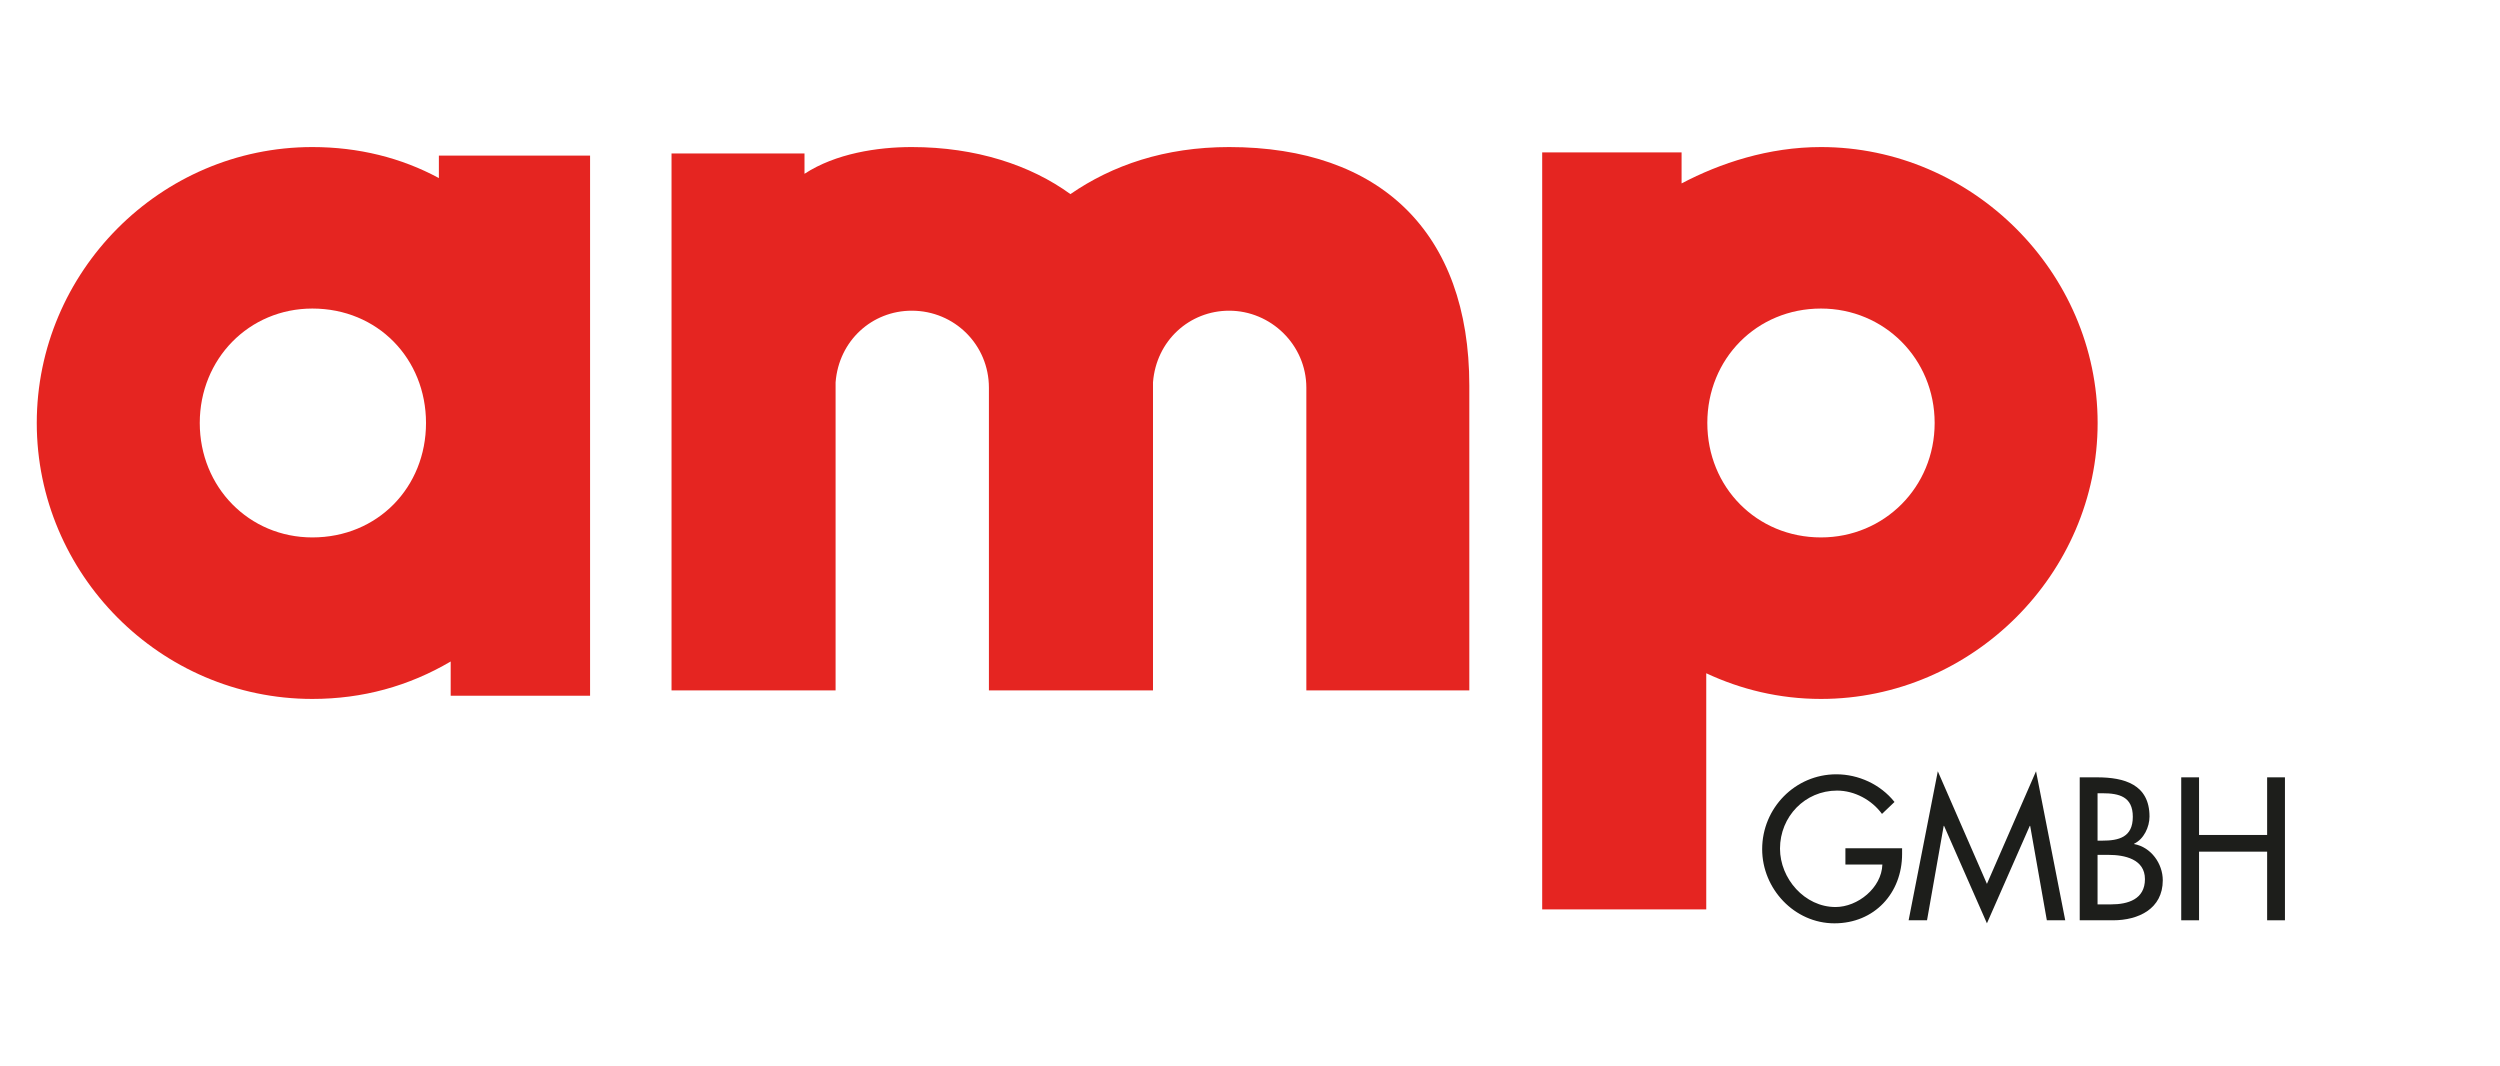 <?xml version="1.0" encoding="UTF-8" standalone="no"?>
<!DOCTYPE svg PUBLIC "-//W3C//DTD SVG 1.1//EN" "http://www.w3.org/Graphics/SVG/1.1/DTD/svg11.dtd">
<svg width="100%" height="100%" viewBox="0 0 136 58" version="1.1" xmlns="http://www.w3.org/2000/svg" xmlns:xlink="http://www.w3.org/1999/xlink" xml:space="preserve" xmlns:serif="http://www.serif.com/" style="fill-rule:evenodd;clip-rule:evenodd;stroke-linejoin:round;stroke-miterlimit:2;">
    <g transform="matrix(1,0,0,1,2,8)">
        <path d="M98.39,39.032L100.401,39.032C100.36,40.3 99.06,41.342 97.853,41.342C96.172,41.342 94.832,39.794 94.832,38.165C94.832,36.421 96.193,35.008 97.936,35.008C98.885,35.008 99.824,35.514 100.38,36.277L101.061,35.627C100.298,34.668 99.102,34.122 97.895,34.122C95.657,34.122 93.862,35.958 93.862,38.196C93.862,40.352 95.615,42.229 97.792,42.229C99.968,42.229 101.474,40.589 101.474,38.454L101.474,38.144L98.39,38.144L98.39,39.032Z" style="fill:rgb(29,30,27);fill-rule:nonzero;"/>
        <path d="M106.089,40.083L103.417,33.957L101.829,42.064L102.83,42.064L103.737,36.927L103.757,36.927L106.089,42.229L108.42,36.927L108.441,36.927L109.348,42.064L110.349,42.064L108.76,33.957L106.089,40.083Z" style="fill:rgb(29,30,27);fill-rule:nonzero;"/>
        <path d="M114.097,37.917L114.097,37.897C114.624,37.649 114.933,36.989 114.933,36.421C114.933,34.668 113.551,34.287 112.086,34.287L111.137,34.287L111.137,42.064L112.953,42.064C114.325,42.064 115.655,41.445 115.655,39.887C115.655,38.98 115.015,38.083 114.097,37.917ZM112.107,35.153L112.375,35.153C113.283,35.153 114.025,35.338 114.025,36.432C114.025,37.546 113.272,37.732 112.354,37.732L112.107,37.732L112.107,35.153ZM112.849,41.198L112.107,41.198L112.107,38.505L112.705,38.505C113.572,38.505 114.685,38.732 114.685,39.826C114.685,40.929 113.747,41.198 112.849,41.198Z" style="fill:rgb(29,30,27);fill-rule:nonzero;"/>
        <path d="M121.332,34.287L121.332,37.422L117.628,37.422L117.628,34.287L116.659,34.287L116.659,42.064L117.628,42.064L117.628,38.33L121.332,38.33L121.332,42.064L122.301,42.064L122.301,34.287L121.332,34.287Z" style="fill:rgb(29,30,27);fill-rule:nonzero;"/>
    </g>
    <g transform="matrix(1,0,0,1,2,8)">
        <path d="M21.875,1.687C19.833,0.582 17.5,0 14.992,0C6.708,0 0,6.807 0,15.011C0,23.214 6.708,30.022 14.992,30.022C17.733,30.022 20.242,29.324 22.517,27.985L22.517,29.847L30.1,29.847L30.1,0.465L21.875,0.465L21.875,1.687ZM14.992,21.236C11.55,21.236 8.867,18.501 8.867,15.011C8.867,11.52 11.55,8.785 14.992,8.785C18.55,8.785 21.175,11.52 21.175,15.011C21.175,18.501 18.55,21.236 14.992,21.236Z" style="fill:rgb(229,37,33);fill-rule:nonzero;"/>
        <path d="M64.865,0C61.365,0 58.506,0.989 56.231,2.56C54.073,0.989 51.098,0 47.598,0C45.731,0 43.456,0.349 41.765,1.455L41.765,0.349L34.531,0.349L34.531,29.556L43.456,29.556L43.456,12.8C43.631,10.531 45.439,8.902 47.598,8.902C49.931,8.902 51.797,10.764 51.797,13.091L51.797,29.556L60.723,29.556L60.723,12.8C60.898,10.531 62.707,8.902 64.865,8.902C67.139,8.902 69.065,10.764 69.065,13.091L69.065,29.556L77.931,29.556L77.931,12.974C77.931,4.654 73.089,0 64.865,0Z" style="fill:rgb(229,37,33);fill-rule:nonzero;"/>
        <path d="M97.061,0C94.203,0 91.579,0.873 89.478,1.978L89.478,0.291L81.895,0.291L81.895,41.47L90.82,41.47L90.82,28.625C92.686,29.498 94.786,30.022 97.061,30.022C105.286,30.022 112.111,23.214 112.111,15.011C112.111,6.807 105.286,0 97.061,0ZM97.061,21.236C93.561,21.236 90.878,18.501 90.878,15.011C90.878,11.52 93.561,8.785 97.061,8.785C100.502,8.785 103.245,11.52 103.245,15.011C103.245,18.501 100.502,21.236 97.061,21.236Z" style="fill:rgb(229,37,33);fill-rule:nonzero;"/>
    </g>
</svg>
